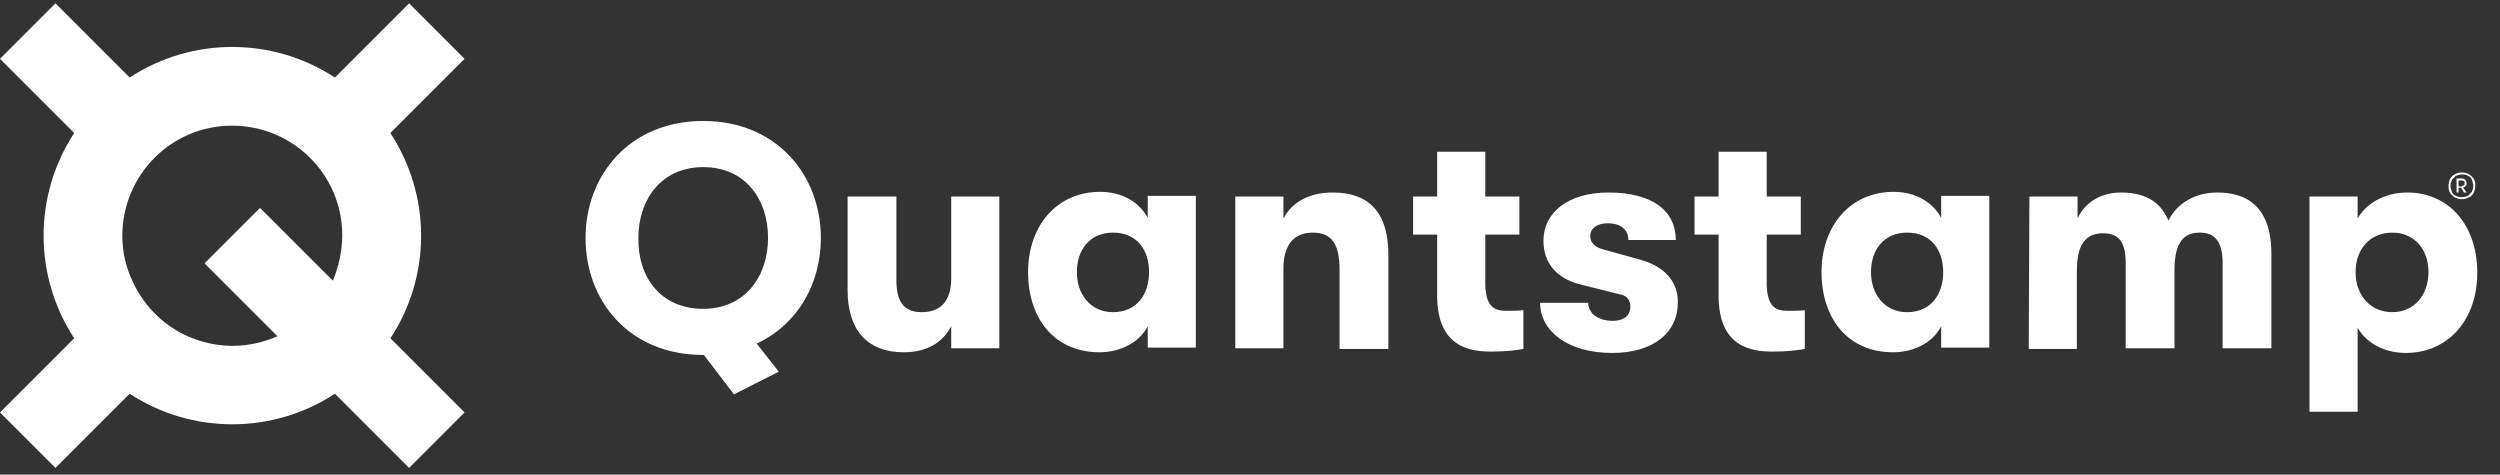 <?xml version="1.0" encoding="utf-8"?>
<!-- Generator: Adobe Illustrator 22.0.0, SVG Export Plug-In . SVG Version: 6.00 Build 0)  -->
<svg version="1.1" id="Layer_1" xmlns="http://www.w3.org/2000/svg" xmlns:xlink="http://www.w3.org/1999/xlink" x="0px" y="0px"
	 viewBox="0 0 374 71" style="enable-background:new 0 0 374 71;" xml:space="preserve">
<rect x="0" y="0" width="374" height="71" fill="#333333" stroke="none"/>
<style type="text/css">
	.st0{fill:#FFFFFF;}
</style>
<g>
	<path class="st0" d="M63,35.3c0-5.5-1.6-10.8-4.6-15.4L69.5,8.8l-8.3-8.3L50.1,11.6c-9.3-6.1-21.4-6.1-30.7,0L8.3,0.5L0,8.8
		l11.1,11.1C5,29.2,5,41.3,11.1,50.6L0,61.7L8.3,70l11.1-11.1c9.3,6.1,21.4,6.1,30.7,0L61.2,70l8.3-8.3L58.4,50.6
		C61.4,46.1,63,40.7,63,35.3z M18.3,35.3c0-9.1,7.3-16.5,16.4-16.5s16.5,7.3,16.5,16.4c0,2.3-0.5,4.6-1.4,6.8L38.9,31.1l-8.3,8.3
		l10.9,10.9c-8.3,3.7-18,0-21.7-8.3C18.8,39.9,18.3,37.6,18.3,35.3z"/>
	<path class="st0" d="M122.8,35.6c0,6.8-3.4,12.9-9.6,15.8l3.3,4.2l-6.7,3.4l-4.5-5.9h-0.1c-11.1,0-17.6-8.1-17.6-17.5
		c0-9.4,6.6-17.5,17.6-17.5C116.2,18.1,122.8,26.2,122.8,35.6L122.8,35.6z M105.2,46.2c6.3,0,9.7-4.9,9.7-10.6
		c0-5.8-3.4-10.6-9.7-10.6c-6.3,0-9.7,4.9-9.7,10.6C95.4,41.4,98.8,46.2,105.2,46.2L105.2,46.2z M135.2,52.7c-5.5,0-8.4-3.4-8.4-9.3
		V29.4h7.3v12.5c0,3.1,1,4.8,3.8,4.8c3.1,0,4.4-2,4.4-5V29.4h7.2v22.7h-7.2v-3.3C141,51.3,138.6,52.7,135.2,52.7L135.2,52.7z
		 M164.5,52.7c-6.8,0-10.7-5.1-10.7-12c0-6.8,4.2-12,10.8-12c3.3,0,5.9,1.6,7.1,3.9v-3.3h7.2v22.7h-7.2v-3.2
		C170.5,51.2,167.6,52.7,164.5,52.7L164.5,52.7z M166.5,46.7c3.6,0,5.4-2.7,5.4-6c0-3.3-1.8-5.9-5.4-5.9c-3.4,0-5.4,2.5-5.4,5.9
		S163.2,46.7,166.5,46.7L166.5,46.7z M184.8,29.4h7.2v3.3c1.3-2.5,3.9-3.9,7.4-3.9c5.5,0,8.3,3.1,8.3,9.3v14.1h-7.3V40.4
		c0-3.8-1.1-5.6-4-5.6c-2.9,0-4.4,1.9-4.4,5.4v11.9h-7.2L184.8,29.4L184.8,29.4z M225.4,46.5c0.9,0,1.8,0,2.5-0.1v5.8
		c-1,0.2-2.7,0.4-4.8,0.4c-3.4,0-8.1-0.8-8.1-8.4v-9.1h-3.6v-5.7h3.6v-6.7h7.2v6.7h5.1v5.7h-5.1v7.5C222.3,46,223.6,46.5,225.4,46.5
		L225.4,46.5z M241.2,52.8c-6.7,0-10.8-3.3-10.8-7.5h7.2c0,1.6,1.5,2.7,3.7,2.7c1.6,0,2.6-0.8,2.6-2.1c0-0.9-0.4-1.7-1.7-1.9
		l-5.6-1.4c-3.8-0.9-5.7-3.3-5.7-6.6c0-4.2,3.7-7.2,9.7-7.2c6.7,0,10.1,2.8,10.1,7.1h-7.1c0-1.6-1.2-2.5-3.1-2.5
		c-1.6,0-2.6,0.8-2.6,1.9c0,1,0.7,1.7,1.9,2l5.4,1.5c3.5,0.9,5.8,3.1,5.8,6.3C251.1,49.7,247.4,52.8,241.2,52.8L241.2,52.8z
		 M267.5,46.5c0.9,0,1.8,0,2.5-0.1v5.8c-1,0.2-2.7,0.4-4.8,0.4c-3.4,0-8.1-0.8-8.1-8.4v-9.1h-3.6v-5.7h3.6v-6.7h7.2v6.7h5.1v5.7
		h-5.1v7.5C264.4,46,265.7,46.5,267.5,46.5L267.5,46.5z M283.2,52.7c-6.8,0-10.7-5.1-10.7-12c0-6.8,4.2-12,10.8-12
		c3.3,0,5.9,1.6,7.1,3.9v-3.3h7.2v22.7h-7.2v-3.2C289.2,51.2,286.4,52.7,283.2,52.7z M285.3,46.7c3.6,0,5.4-2.7,5.4-6
		c0-3.3-1.8-5.9-5.4-5.9c-3.4,0-5.4,2.5-5.4,5.9S282,46.7,285.3,46.7z M303.6,29.4h7.2v3.3c1-2.3,3.4-3.9,6.5-3.9
		c4.1,0,6.1,1.8,7.1,4.2c1.2-2.5,3.9-4.2,7.3-4.2c6.5,0,8.1,4.5,8.1,9.2v14.1h-7.3V39.3c0-3.2-1.2-4.5-3.4-4.5
		c-2.3,0-3.8,1.3-3.8,5.6v11.7h-7.3V39.3c0-3.2-1.1-4.4-3.4-4.4c-2.3,0-3.9,1.3-3.9,5.6v11.7h-7.2L303.6,29.4L303.6,29.4z
		 M345.5,29.4h7.2v3.3c1.2-2.2,4-3.9,7.4-3.9c6.2,0,10.5,4.8,10.5,12c0,7.1-4.4,12-10.7,12c-3.4,0-6.1-1.7-7.2-3.8v12.6h-7.2
		L345.5,29.4L345.5,29.4z M357.9,46.7c3.2,0,5.4-2.5,5.4-6c0-3.5-2.2-5.9-5.4-5.9c-3.3,0-5.5,2.4-5.5,5.9
		C352.4,44.3,354.7,46.7,357.9,46.7L357.9,46.7z M368.3,29.8c-0.4,0-0.8-0.1-1.1-0.3c-0.3-0.2-0.5-0.4-0.7-0.7
		c-0.2-0.3-0.2-0.7-0.2-1c0-0.4,0.1-0.7,0.2-1c0.2-0.3,0.4-0.6,0.7-0.7c0.3-0.2,0.7-0.3,1.1-0.3c0.4,0,0.8,0.1,1.1,0.3
		c0.3,0.2,0.5,0.4,0.7,0.7c0.2,0.3,0.2,0.7,0.2,1c0,0.4-0.1,0.7-0.2,1c-0.2,0.3-0.4,0.6-0.7,0.7C369,29.7,368.7,29.8,368.3,29.8
		L368.3,29.8z M368.3,29.5c0.3,0,0.6-0.1,0.9-0.2c0.2-0.2,0.4-0.4,0.6-0.6c0.1-0.3,0.2-0.5,0.2-0.9c0-0.3-0.1-0.6-0.2-0.9
		c-0.1-0.3-0.3-0.5-0.6-0.6c-0.3-0.2-0.6-0.2-0.9-0.2c-0.3,0-0.6,0.1-0.9,0.2c-0.2,0.2-0.4,0.4-0.6,0.6c-0.1,0.3-0.2,0.6-0.2,0.9
		c0,0.3,0.1,0.6,0.2,0.9c0.1,0.3,0.3,0.5,0.6,0.6C367.6,29.4,367.9,29.5,368.3,29.5L368.3,29.5z M367.5,26.7h0.8
		c0.2,0,0.4,0.1,0.5,0.2c0.1,0.1,0.2,0.3,0.2,0.5c0,0.2,0,0.3-0.1,0.4c-0.1,0.1-0.2,0.2-0.4,0.3l0.5,0.7h-0.4l-0.4-0.7h-0.4v0.7
		h-0.3L367.5,26.7L367.5,26.7z M368.3,27.8c0.1,0,0.2,0,0.3-0.1c0.1-0.1,0.1-0.2,0.1-0.3c0-0.1,0-0.2-0.1-0.3
		c-0.1-0.1-0.2-0.1-0.3-0.1h-0.5v0.9H368.3z"/>
</g>
</svg>

